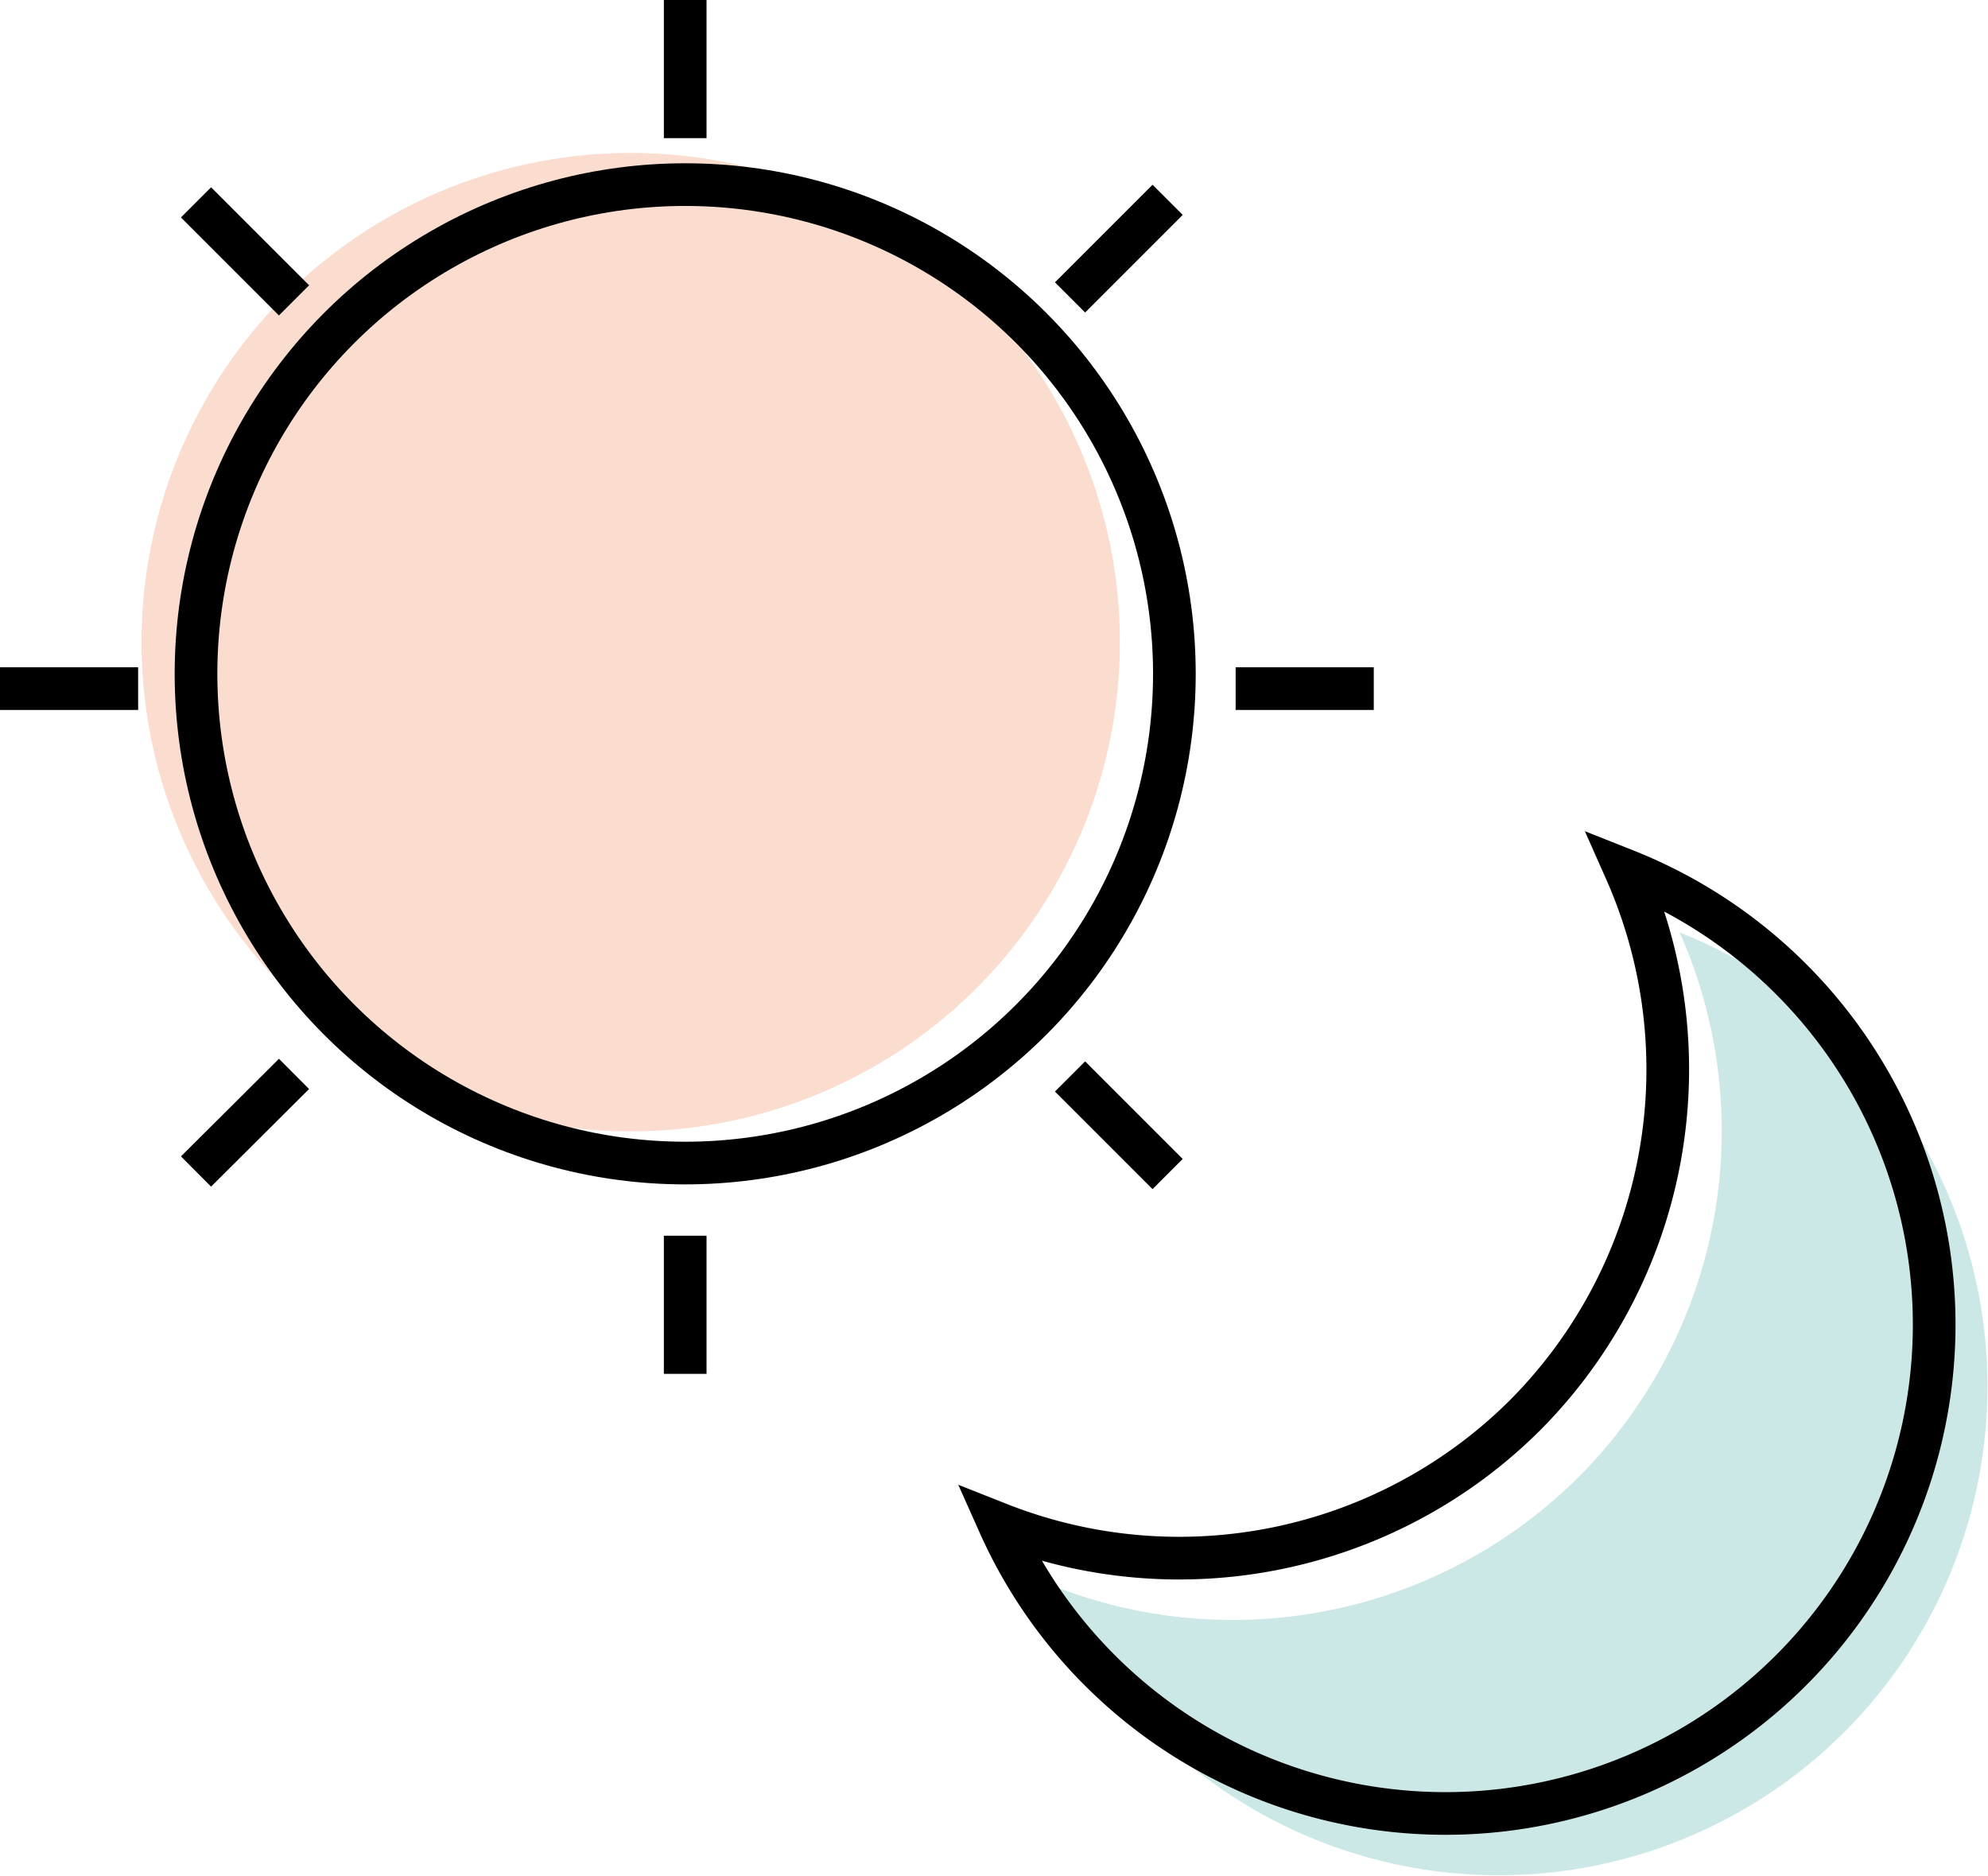 <svg id="Layer_1" data-name="Layer 1" xmlns="http://www.w3.org/2000/svg" viewBox="0 0 47.06 44.41"><defs><style>.cls-1{fill:#ea580d;}.cls-1,.cls-2{fill-opacity:0.2;}.cls-2{fill:#008e82;}.cls-2,.cls-3{fill-rule:evenodd;}.cls-3,.cls-4{fill:none;stroke:#000;stroke-width:1.01px;}</style></defs><title>Working hours</title><circle class="cls-1" cx="14.93" cy="15.2" r="11.58"/><path class="cls-2" d="M37.89,36.05a11.59,11.59,0,0,0,2.39-12.89A11.57,11.57,0,1,1,25.43,38.62,11.6,11.6,0,0,0,37.89,36.05Z" transform="translate(-0.52 -1.09)"/><path class="cls-3" d="M36.63,34.58A11.61,11.61,0,0,0,39,21.69,11.57,11.57,0,1,1,24.17,37.16,11.6,11.6,0,0,0,36.63,34.58Z" transform="translate(-0.52 -1.09)"/><circle class="cls-4" cx="16.22" cy="15.95" r="11.58"/><line class="cls-4" x1="16.22" y1="3.27" x2="16.22"/><line class="cls-4" x1="16.22" y1="32.52" x2="16.22" y2="29.25"/><line class="cls-4" x1="29.25" y1="16.3" x2="32.52" y2="16.3"/><line class="cls-4" y1="16.3" x2="3.27" y2="16.3"/><line class="cls-4" x1="25.33" y1="7.04" x2="27.64" y2="4.73"/><line class="cls-4" x1="4.64" y1="27.73" x2="6.96" y2="25.42"/><line class="cls-4" x1="25.33" y1="25.48" x2="27.64" y2="27.79"/><line class="cls-4" x1="4.64" y1="4.79" x2="6.96" y2="7.11"/></svg>